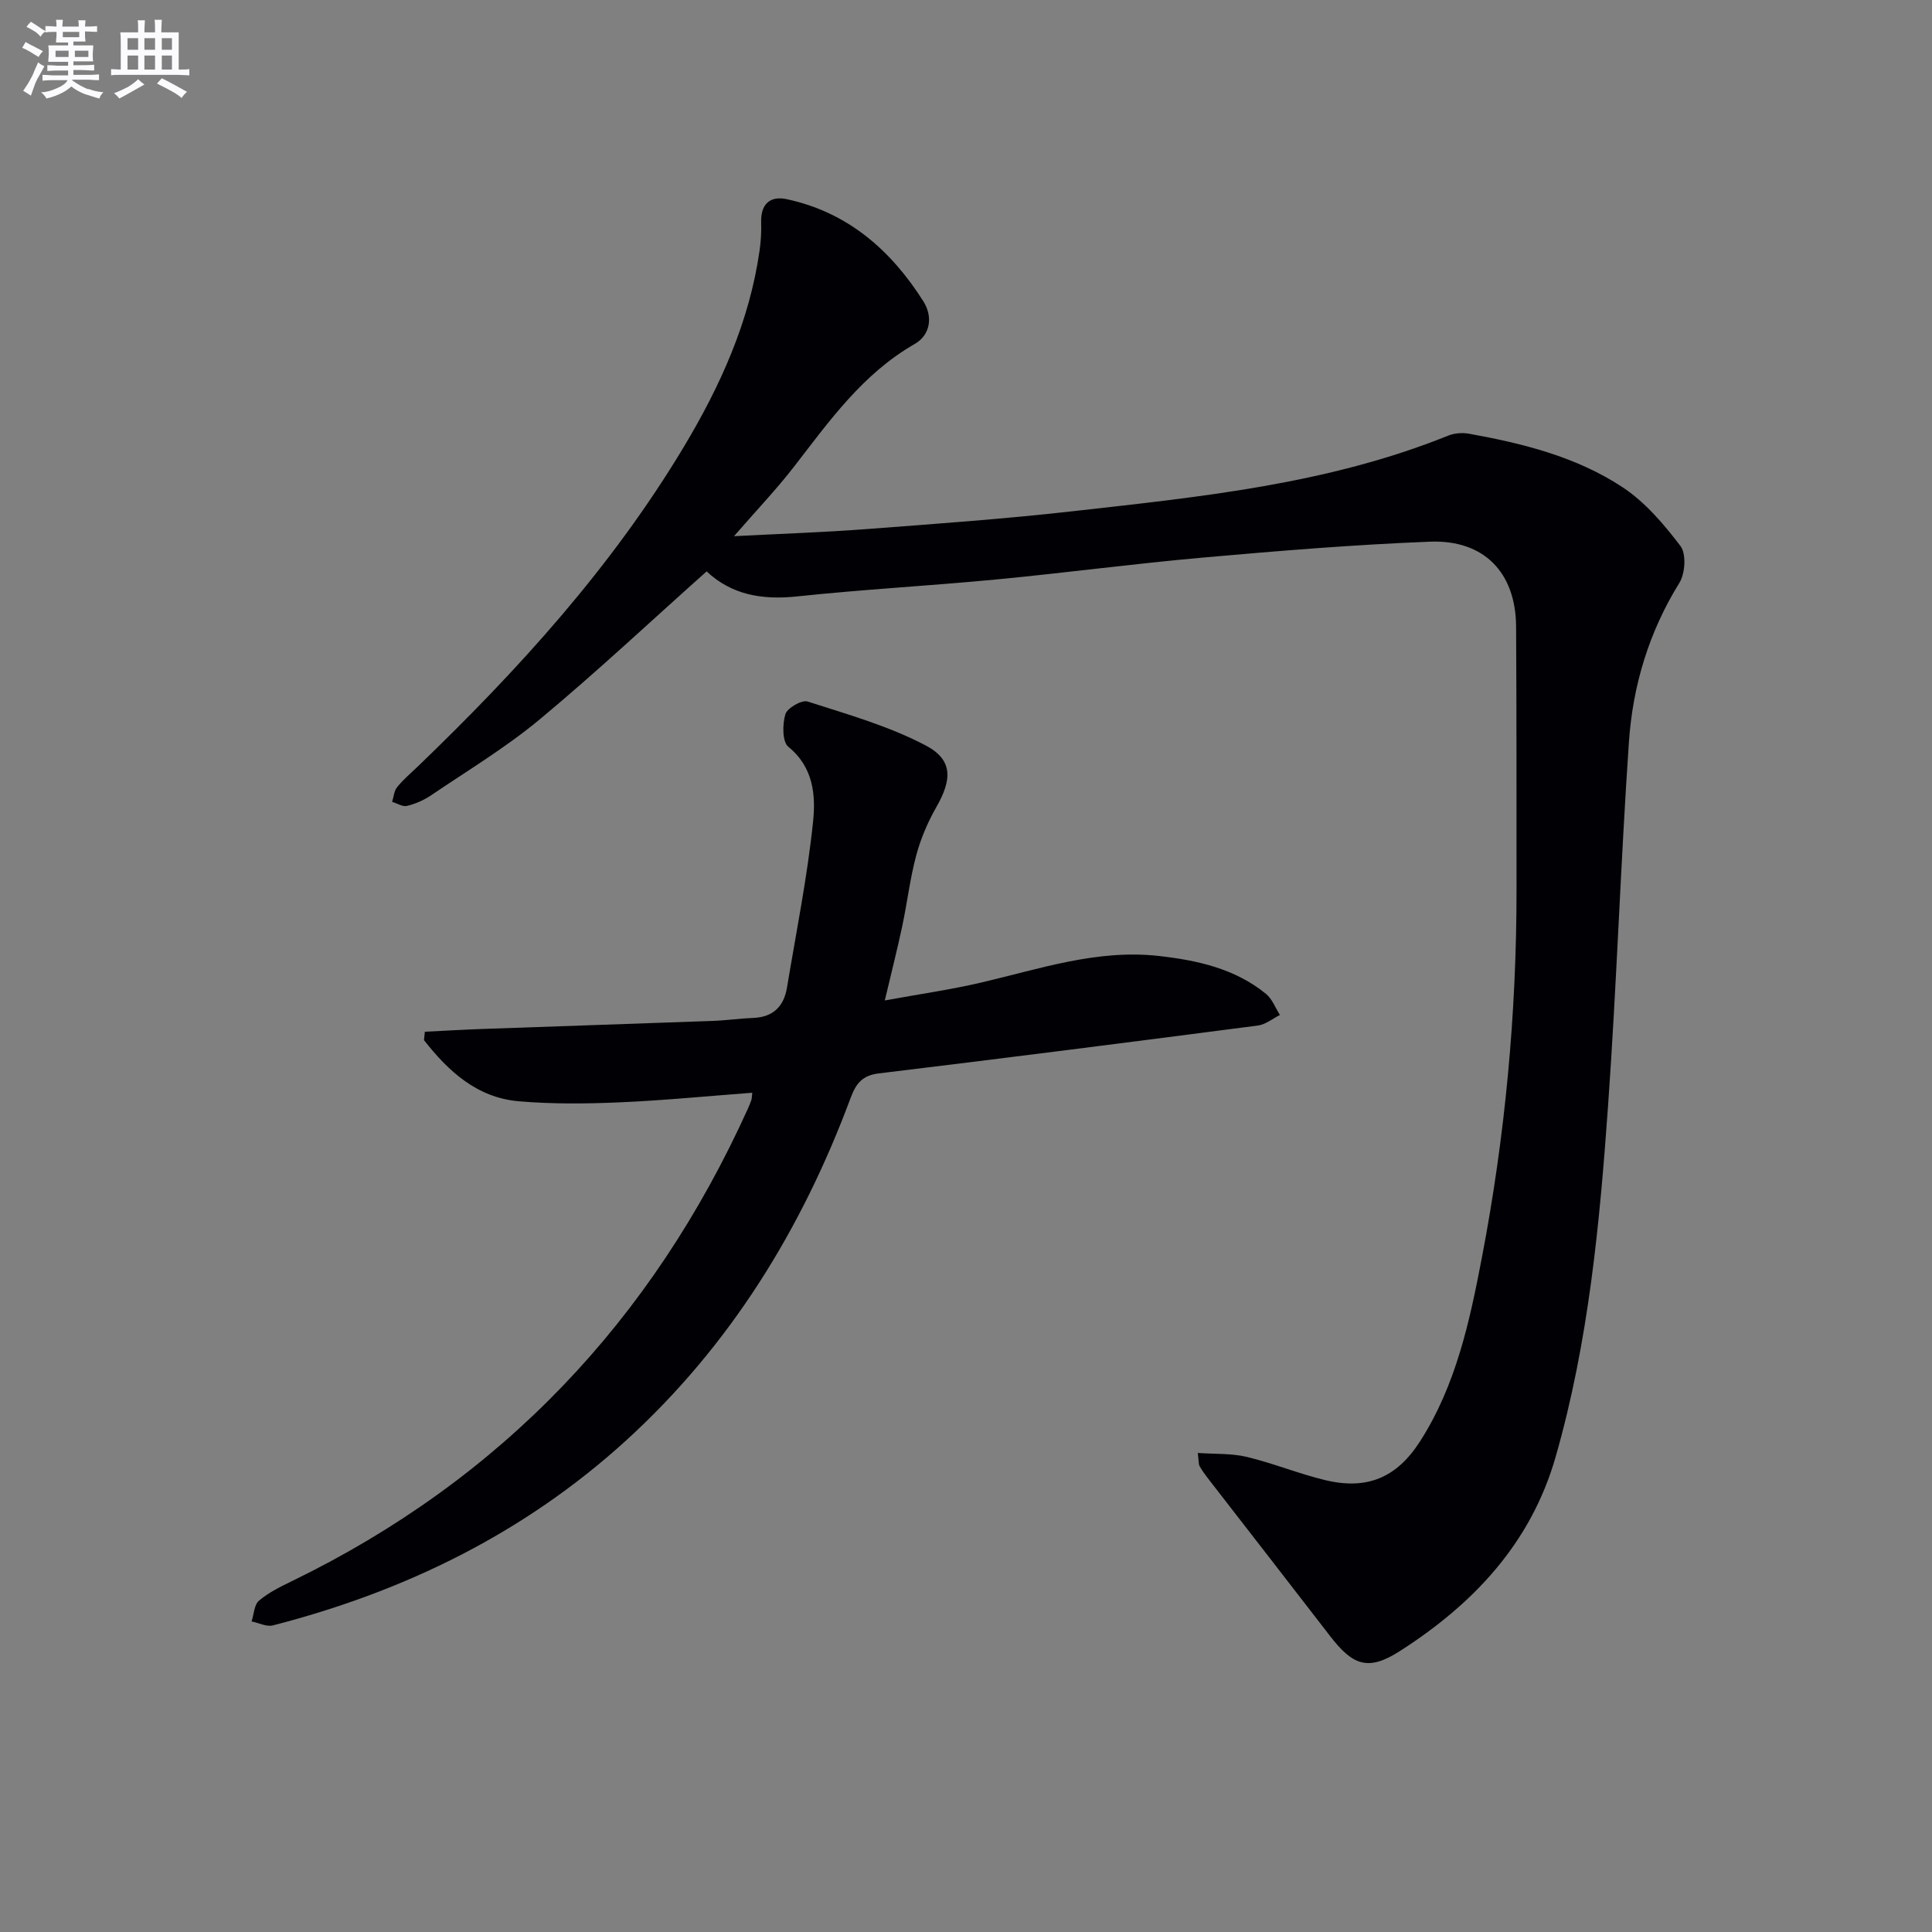 <svg enable-background="new 0 0 400 400" viewBox="0 0 400 400" xmlns="http://www.w3.org/2000/svg"><rect x="0" y="0" width="400" height="400" fill="#808080" stroke="none"/><path d="m146.3 118.3c-11.66 10.4-22.81 20.87-34.56 30.64-7 5.82-14.89 10.57-22.46 15.7-1.49 1.01-3.24 1.78-4.99 2.21-.91.23-2.06-.52-3.1-.83.32-1.03.39-2.27 1.03-3.05 1.24-1.54 2.79-2.85 4.23-4.23 20.83-20.02 40.18-41.3 55.12-66.21 7.56-12.61 13.58-25.89 15.69-40.64.28-1.95.39-3.95.33-5.92-.1-3.74 1.88-5.46 5.26-4.74 12.63 2.69 21.6 10.54 28.32 21.15 2.01 3.18 1.48 6.97-1.81 8.85-10.76 6.17-17.65 15.94-24.98 25.41-3.64 4.7-7.77 9.02-12.41 14.37 9.63-.5 18.48-.79 27.3-1.46 14.24-1.08 28.5-2.09 42.69-3.69 26.4-2.97 52.89-5.59 77.88-15.67 1.28-.52 2.91-.64 4.28-.4 11.18 2.02 22.25 4.78 31.79 11.07 4.69 3.09 8.59 7.67 12.02 12.2 1.23 1.63.97 5.69-.24 7.63-6.3 10.16-9.64 21.26-10.44 32.95-1.72 25.04-2.53 50.15-4.31 75.19-1.74 24.51-4.04 49-10.86 72.79-5.14 17.96-17.1 30.53-32.32 40.26-6.5 4.15-9.68 2.96-14.41-3.19-8.41-10.92-16.88-21.79-25.32-32.69-.61-.79-1.19-1.6-1.67-2.47-.22-.39-.15-.94-.37-2.71 3.59.25 6.97.06 10.12.81 5.48 1.31 10.76 3.49 16.24 4.81 8.67 2.09 14.82-.48 19.66-8.03 7.42-11.58 10.27-24.8 12.79-38 4.83-25.19 7.2-50.65 7.18-76.32-.01-18.13.02-36.26-.09-54.38-.07-11.13-6.6-18-17.84-17.56-15.61.61-31.2 1.89-46.77 3.27-14.39 1.27-28.72 3.19-43.1 4.56-13.73 1.31-27.51 2.05-41.22 3.51-7.16.75-13.48-.32-18.66-5.19z" fill="#010105"/><path d="m155.75 226.24c-9.31.7-18.39 1.6-27.49 1.99-6.93.3-13.93.37-20.83-.22-8.68-.74-14.6-6.22-19.65-12.66.06-.58.12-1.16.18-1.74 3.93-.19 7.86-.43 11.79-.57 15.92-.57 31.84-1.09 47.76-1.67 2.82-.1 5.63-.51 8.45-.62 4.13-.17 6.34-2.4 6.98-6.3 1.9-11.45 4.21-22.85 5.4-34.37.56-5.39.09-11.24-5.11-15.45-1.28-1.04-1.25-4.67-.63-6.75.39-1.29 3.39-3.03 4.6-2.64 8.28 2.66 16.8 5.07 24.44 9.09 5.7 2.99 5.48 7.07 2.22 12.77-1.78 3.11-3.23 6.52-4.16 9.98-1.29 4.79-1.86 9.77-2.89 14.63-1.03 4.83-2.25 9.63-3.62 15.42 7.18-1.31 13.65-2.23 19.98-3.71 12.11-2.83 24.01-6.92 36.74-5.5 8 .9 15.77 2.61 22.2 7.85 1.29 1.05 1.94 2.89 2.88 4.37-1.5.75-2.95 1.97-4.52 2.18-26.17 3.41-52.34 6.75-78.54 9.92-3.4.41-4.71 2.11-5.79 5-10.12 27.22-24.96 51.38-46.6 71.07-21.01 19.11-45.71 31.18-73.03 38.21-1.32.34-2.94-.52-4.42-.82.48-1.47.53-3.45 1.53-4.3 1.99-1.69 4.45-2.89 6.83-4.05 43.38-21.08 74.53-53.94 94.36-97.74.27-.61.53-1.22.75-1.85.1-.33.09-.67.19-1.52z" fill="#010105"/><g fill="#fbfafc"><path d="m6.8 9.5c.6.3 1.3.7 2.1 1.1-.4.4-.7.8-.9 1.2-.7-.4-1.3-.8-1.8-1.1s-1.1-.6-1.6-.8c.2-.4.5-.8.7-1.2.4.2.8.5 1.5.8zm.9 6.9c-.3.6-.5 1.1-.7 1.7s-.4 1.1-.6 1.7c-.6-.4-1.1-.7-1.6-1 .7-1 1.2-1.8 1.5-2.4.3-.5.6-1.1.8-1.7.3-.6.5-1.2.8-1.8.3.3.8.6 1.3.8-.7 1.3-1.2 2.2-1.5 2.7zm.1-11c.4.3 1 .7 1.7 1.1-.5.2-.8.6-1.1 1.1-.5-.6-1-1-1.4-1.2s-.9-.6-1.5-.8c.2-.4.5-.7.9-1.1.5.3.9.6 1.4.9zm10.5 13c1 .4 2 .6 3.1.7-.4.4-.7.8-.8 1.3-.9-.2-1.9-.6-3-.9-1-.4-2-.9-2.8-1.6-.5.4-1.1.9-1.9 1.3s-1.9.9-3.3 1.2c-.1-.3-.5-.8-1.1-1.3 1 0 2.1-.3 3.2-.8 1.2-.5 1.9-1 2.3-1.7h-3.2c-.4 0-1 0-2 .1v-1.2c1 0 1.7.1 2 .1h3.3v-1h-2.3c-.2 0-.9 0-2 .1v-1.2c1.2 0 1.9.1 2 .1h2.3v-.8h-4.1c0-.7.1-1.2.1-1.6 0-.5 0-1.1-.1-1.8h4.1v-.6h-2.5c0-.6.1-1.1.1-1.6v-.6h-.5c-.4 0-1 0-1.8.1v-1.3c1.2 0 1.9.1 2.1.1h.2c0-.3 0-.8-.1-1.4h1.4c0 .6-.1 1-.1 1.4h3.4c0-.4 0-.8-.1-1.3h1.5c0 .4-.1.9-.1 1.3.7 0 1.5 0 2.5-.1v1.2c-1 0-1.8-.1-2.5-.1v.6c0 .3 0 .8.1 1.5h-2.5v.8h4.1c0 .7-.1 1.3-.1 1.8s0 1 .1 1.5h-4.1v.8h1.4c.8 0 1.8 0 2.9-.1v1.2c-1 0-1.9-.1-2.8-.1h-1.5v1h3.2c.3 0 1 0 2.1-.1v1.2c-1.1 0-1.8-.1-2.1-.1h-3.4l-.1.1c1.4 1 2.4 1.5 3.4 1.9zm-4.1-6.6v-1.3h-2.7v1.3zm2.2-4.1v-1.1h-3.4v1.1zm1.9 4.1v-1.3h-2.8v1.3z"/><path d="m37 6.7v2.3 5.4c1 0 1.8 0 2.2-.1v1.3c-.6 0-1.5-.1-2.5-.1h-11.9c-.7 0-1.3 0-1.8.1v-1.3c.5 0 1.1.1 2 .1v-5.2c0-1 0-1.8-.1-2.5h3.7c0-1.3 0-2.1-.1-2.5h1.5c0 .4-.1 1.3-.1 2.5h2.2c0-1.2 0-2.1-.1-2.6h1.5c0 .4-.1 1.3-.1 2.6zm-12.3 13.7c-.3-.4-.7-.8-1.1-1.1 1.1-.4 2.1-.9 2.9-1.3.8-.5 1.5-1 2.1-1.6.4.4.9.8 1.3 1.1-2.5 1.4-4.2 2.4-5.2 2.9zm3.9-10.1v-2.4h-2.2v2.4zm0 4.1v-2.9h-2.2v2.9zm3.5-4.1v-2.4h-2.2v2.4zm0 4.1v-2.9h-2.2v2.9zm.4 2.9 1-1.1c.6.3 1.4.7 2.5 1.3s2 1.1 2.7 1.5c-.4.4-.8.8-1.1 1.3-.8-.8-2.5-1.7-5.1-3zm3.1-7v-2.4h-2.1v2.4zm0 4.1v-2.9h-2.1v2.9z"/></g></svg>
